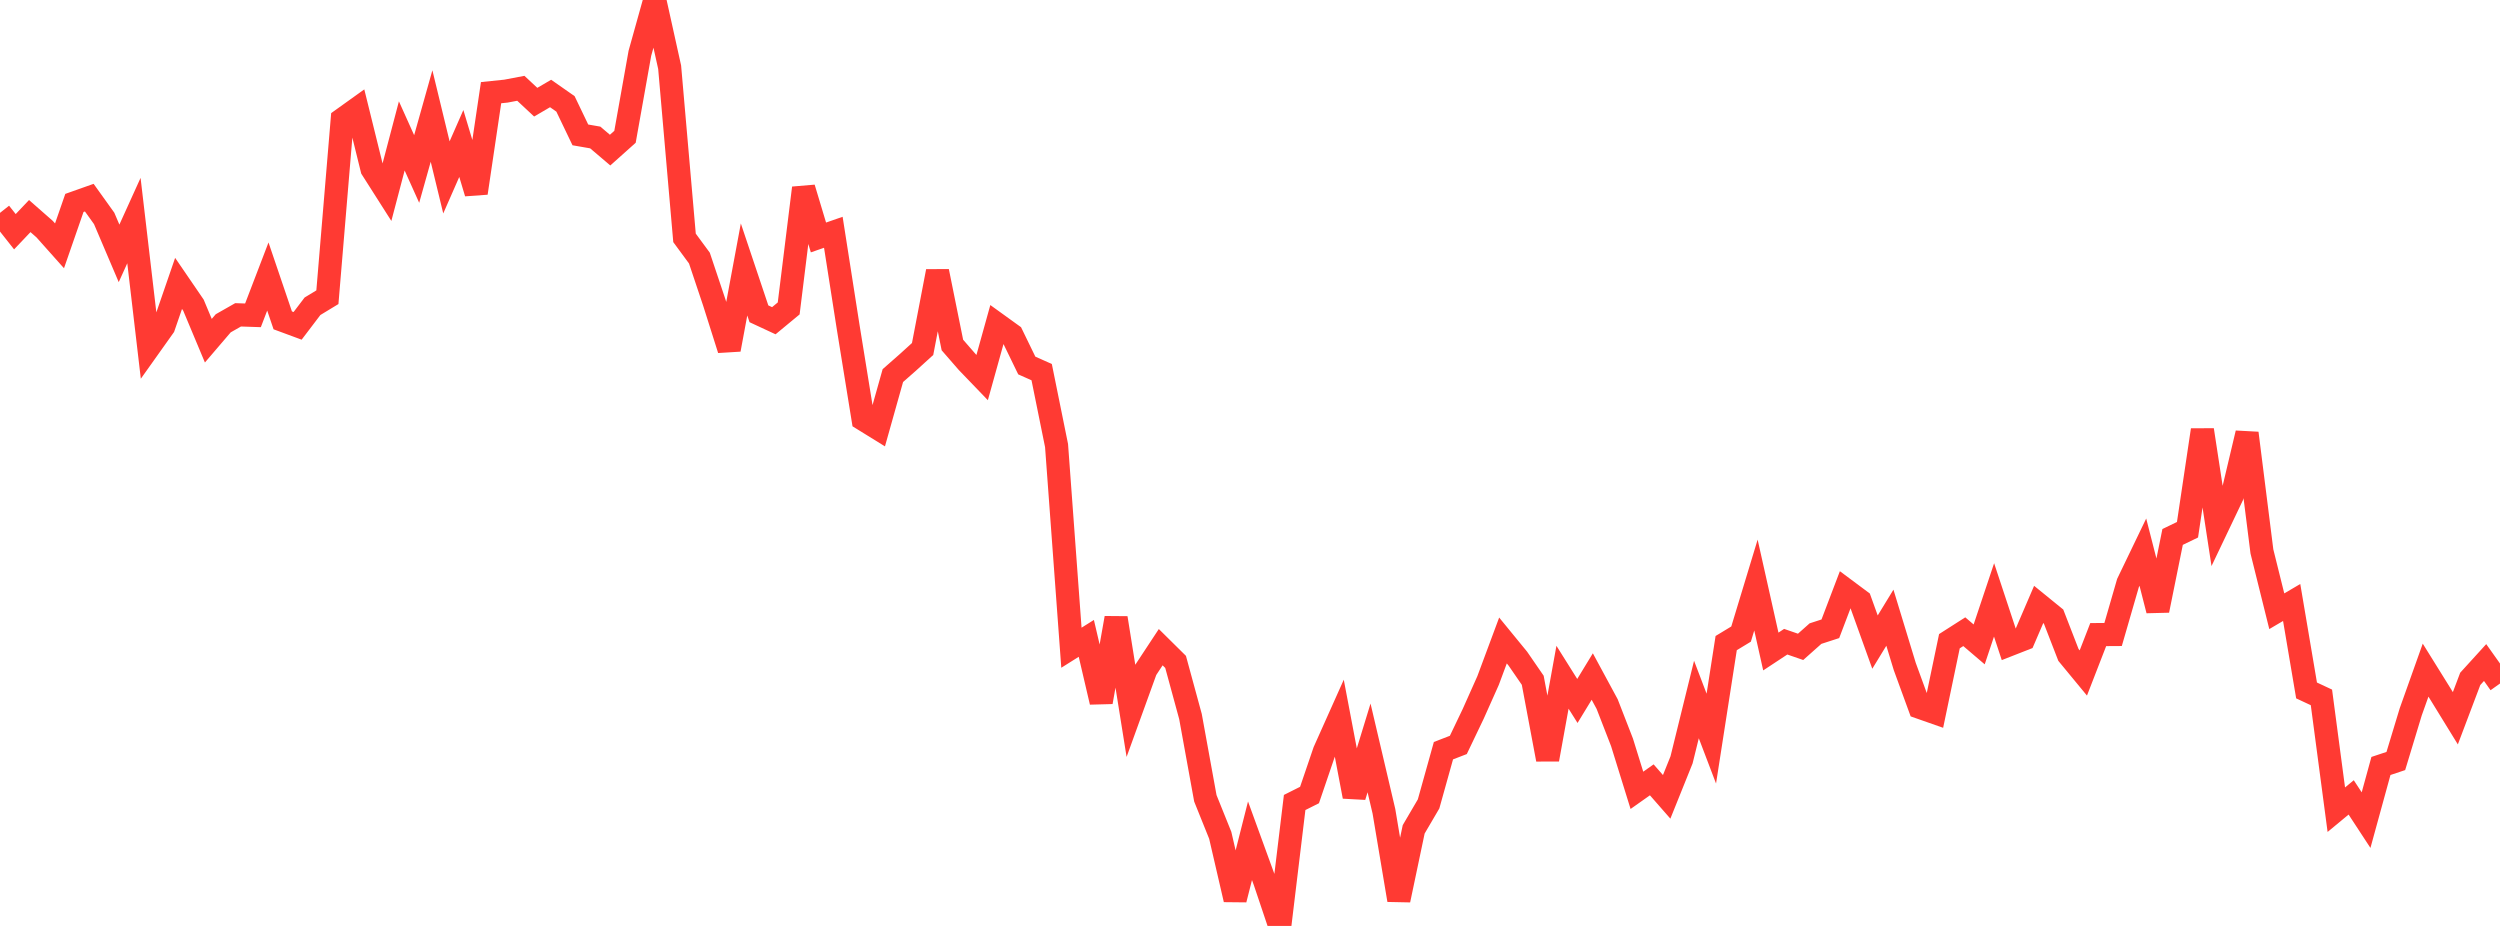 <?xml version="1.0" standalone="no"?>
<!DOCTYPE svg PUBLIC "-//W3C//DTD SVG 1.1//EN" "http://www.w3.org/Graphics/SVG/1.1/DTD/svg11.dtd">

<svg width="135" height="50" viewBox="0 0 135 50" preserveAspectRatio="none" 
  xmlns="http://www.w3.org/2000/svg"
  xmlns:xlink="http://www.w3.org/1999/xlink">


<polyline points="0.0, 11.495 0.804, 12.513 1.607, 11.668 2.411, 12.374 3.214, 13.275 4.018, 10.958 4.821, 10.673 5.625, 11.795 6.429, 13.682 7.232, 11.911 8.036, 18.766 8.839, 17.637 9.643, 15.304 10.446, 16.478 11.25, 18.398 12.054, 17.458 12.857, 17.001 13.661, 17.028 14.464, 14.932 15.268, 17.299 16.071, 17.596 16.875, 16.538 17.679, 16.05 18.482, 6.448 19.286, 5.872 20.089, 9.126 20.893, 10.389 21.696, 7.339 22.5, 9.126 23.304, 6.265 24.107, 9.58 24.911, 7.748 25.714, 10.423 26.518, 5.004 27.321, 4.921 28.125, 4.768 28.929, 5.518 29.732, 5.048 30.536, 5.61 31.339, 7.284 32.143, 7.424 32.946, 8.106 33.75, 7.387 34.554, 2.876 35.357, 0.0 36.161, 3.632 36.964, 12.845 37.768, 13.937 38.571, 16.334 39.375, 18.875 40.179, 14.55 40.982, 16.945 41.786, 17.319 42.589, 16.655 43.393, 10.15 44.196, 12.823 45.0, 12.543 45.804, 17.681 46.607, 22.639 47.411, 23.136 48.214, 20.282 49.018, 19.575 49.821, 18.846 50.625, 14.652 51.429, 18.63 52.232, 19.553 53.036, 20.389 53.839, 17.504 54.643, 18.084 55.446, 19.737 56.25, 20.095 57.054, 24.061 57.857, 34.977 58.661, 34.472 59.464, 37.91 60.268, 33.372 61.071, 38.389 61.875, 36.168 62.679, 34.948 63.482, 35.742 64.286, 38.692 65.089, 43.109 65.893, 45.106 66.696, 48.575 67.5, 45.401 68.304, 47.611 69.107, 50.0 69.911, 43.334 70.714, 42.931 71.518, 40.572 72.321, 38.777 73.125, 43.012 73.929, 40.387 74.732, 43.809 75.536, 48.602 76.339, 44.784 77.143, 43.412 77.946, 40.537 78.75, 40.226 79.554, 38.546 80.357, 36.747 81.161, 34.586 81.964, 35.567 82.768, 36.735 83.571, 41.01 84.375, 36.571 85.179, 37.852 85.982, 36.533 86.786, 38.02 87.589, 40.087 88.393, 42.678 89.196, 42.111 90.0, 43.03 90.804, 41.032 91.607, 37.773 92.411, 39.885 93.214, 34.727 94.018, 34.24 94.821, 31.593 95.625, 35.182 96.429, 34.652 97.232, 34.93 98.036, 34.215 98.839, 33.954 99.643, 31.84 100.446, 32.438 101.25, 34.673 102.054, 33.356 102.857, 35.991 103.661, 38.193 104.464, 38.475 105.268, 34.625 106.071, 34.112 106.875, 34.798 107.679, 32.394 108.482, 34.823 109.286, 34.508 110.089, 32.641 110.893, 33.295 111.696, 35.366 112.5, 36.341 113.304, 34.268 114.107, 34.263 114.911, 31.484 115.714, 29.816 116.518, 32.962 117.321, 28.995 118.125, 28.606 118.929, 23.218 119.732, 28.465 120.536, 26.779 121.339, 23.391 122.143, 29.776 122.946, 33.007 123.75, 32.534 124.554, 37.284 125.357, 37.659 126.161, 43.724 126.964, 43.059 127.768, 44.287 128.571, 41.362 129.375, 41.094 130.179, 38.441 130.982, 36.187 131.786, 37.48 132.589, 38.786 133.393, 36.659 134.196, 35.777 135.0, 36.91" fill="none" stroke="#ff3a33" stroke-width="1.25"/>

</svg>